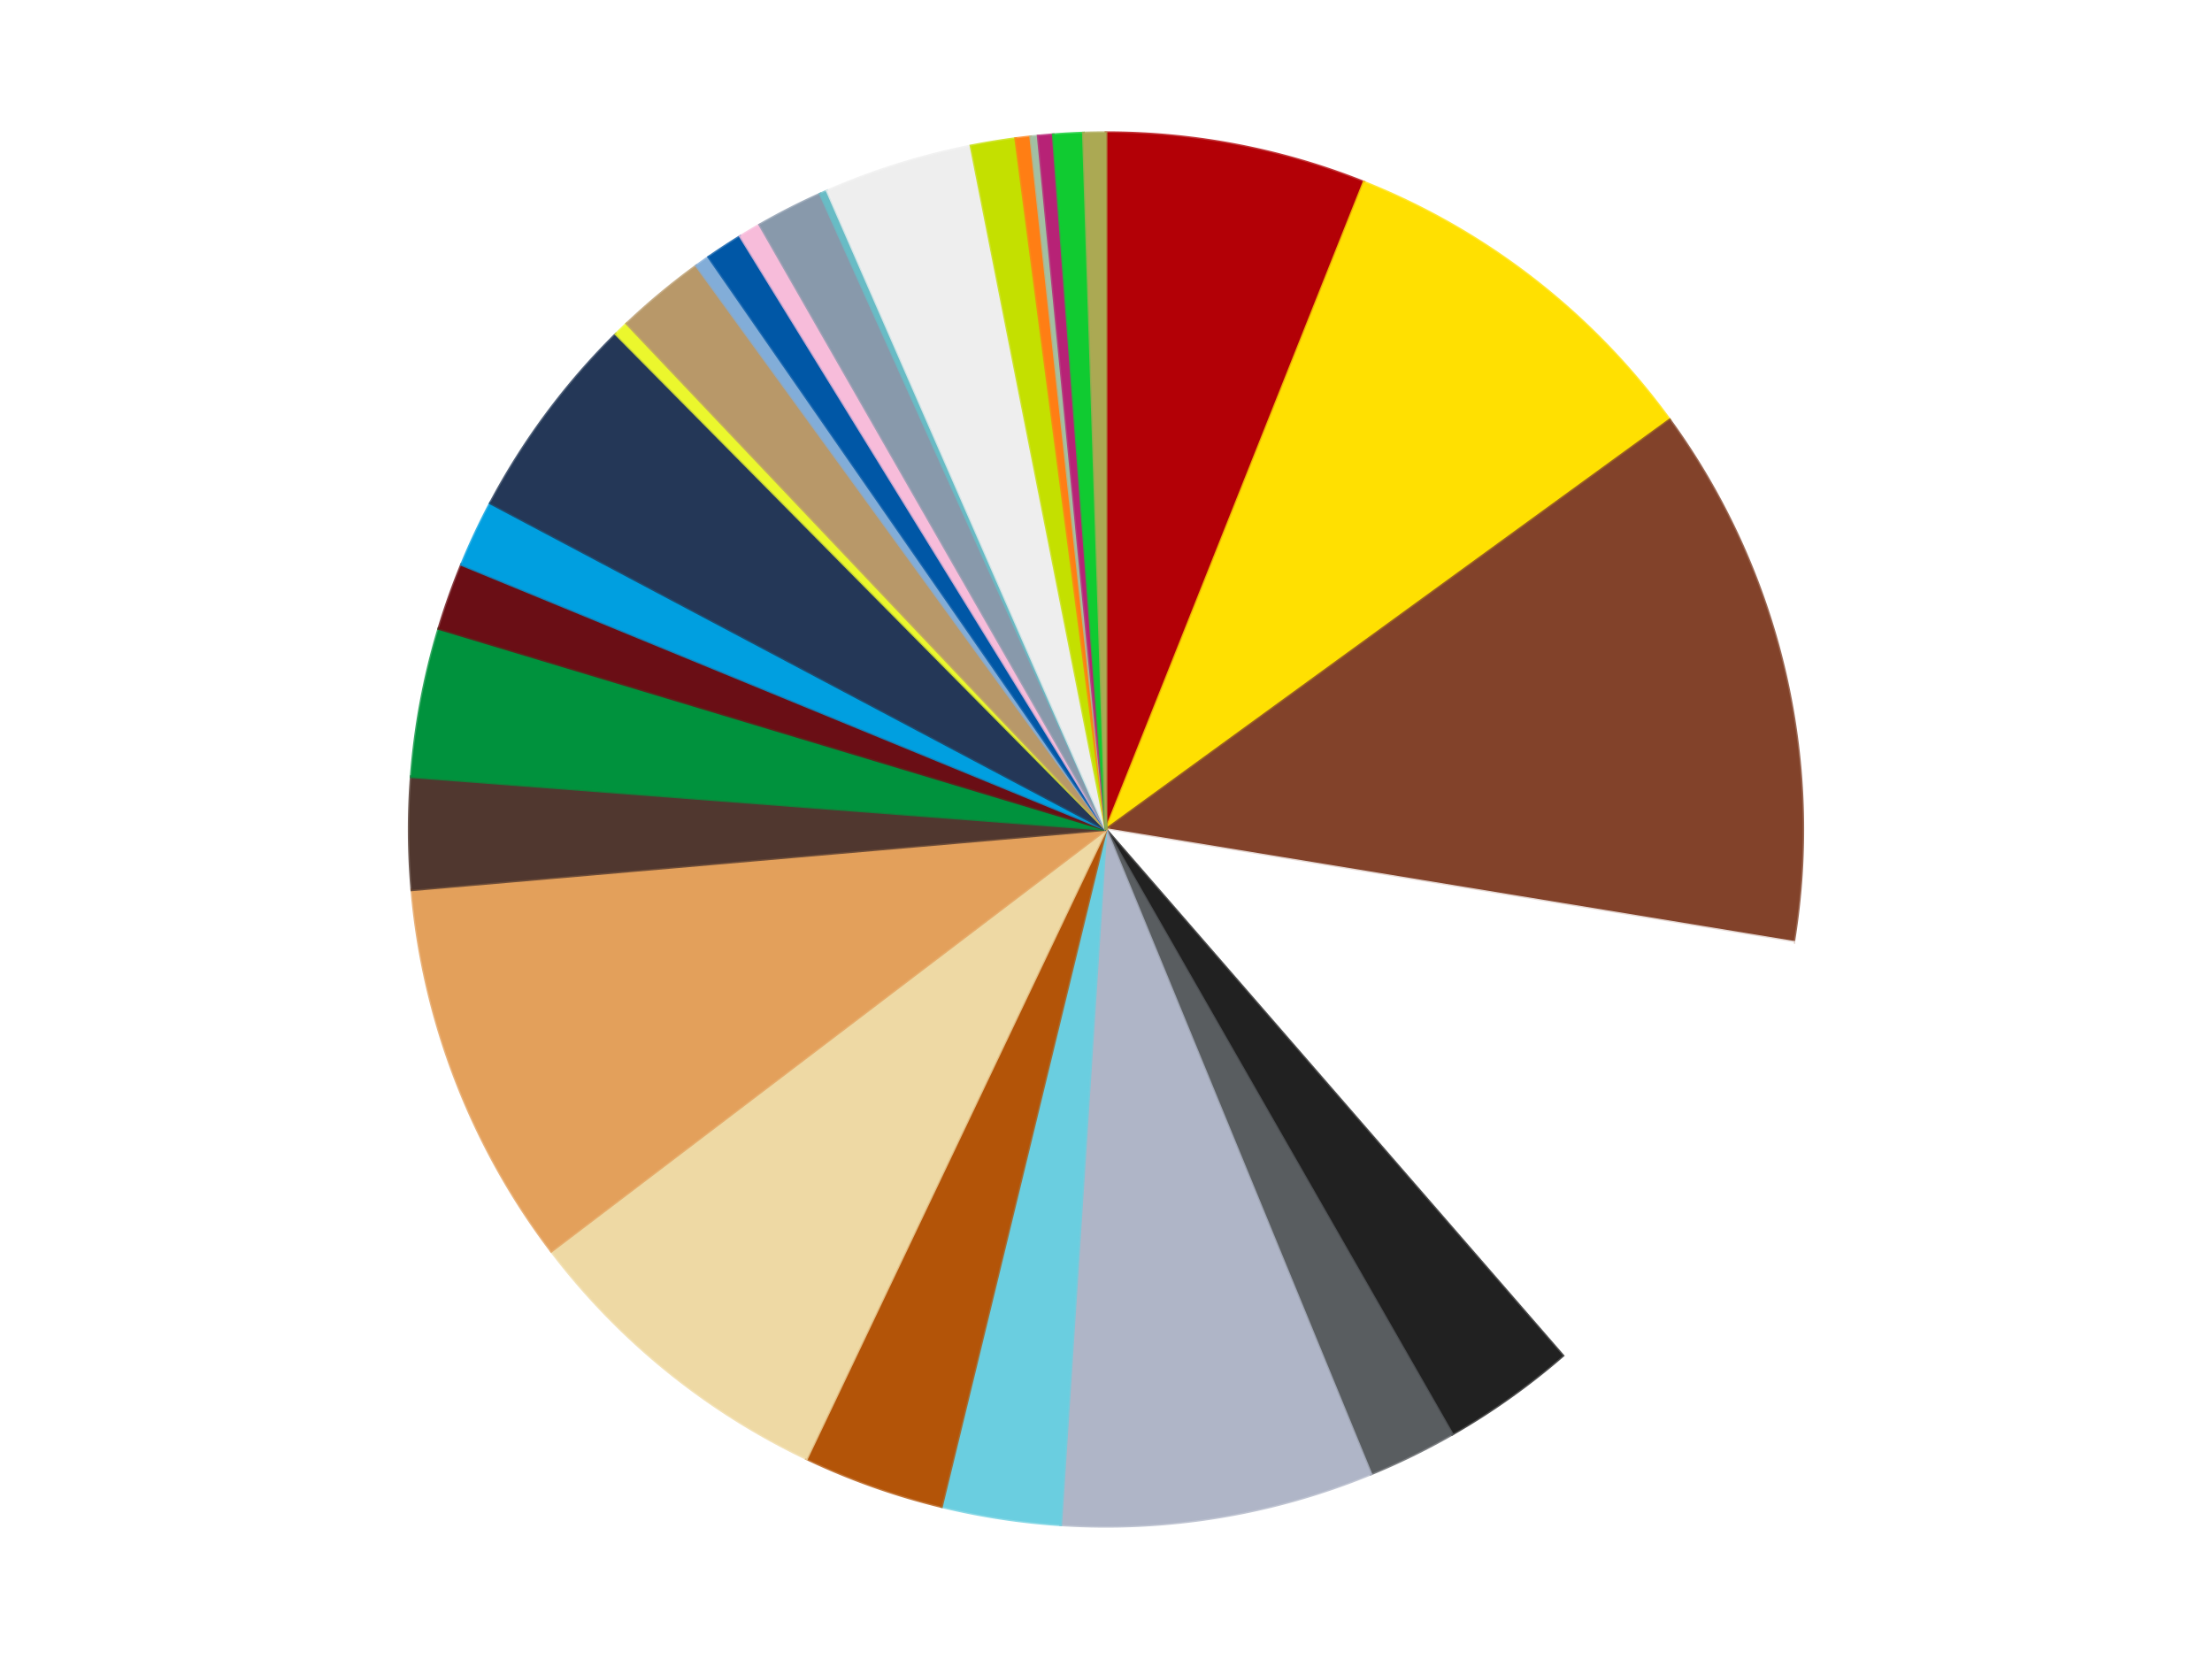 <?xml version='1.0' encoding='utf-8'?>
<svg xmlns="http://www.w3.org/2000/svg" xmlns:xlink="http://www.w3.org/1999/xlink" id="chart-d5f2e01e-5b21-4a6c-b6c4-1591308eef34" class="pygal-chart" viewBox="0 0 800 600"><!--Generated with pygal 3.0.4 (lxml) ©Kozea 2012-2016 on 2024-07-01--><!--http://pygal.org--><!--http://github.com/Kozea/pygal--><defs><style type="text/css">#chart-d5f2e01e-5b21-4a6c-b6c4-1591308eef34{-webkit-user-select:none;-webkit-font-smoothing:antialiased;font-family:Consolas,"Liberation Mono",Menlo,Courier,monospace}#chart-d5f2e01e-5b21-4a6c-b6c4-1591308eef34 .title{font-family:Consolas,"Liberation Mono",Menlo,Courier,monospace;font-size:16px}#chart-d5f2e01e-5b21-4a6c-b6c4-1591308eef34 .legends .legend text{font-family:Consolas,"Liberation Mono",Menlo,Courier,monospace;font-size:14px}#chart-d5f2e01e-5b21-4a6c-b6c4-1591308eef34 .axis text{font-family:Consolas,"Liberation Mono",Menlo,Courier,monospace;font-size:10px}#chart-d5f2e01e-5b21-4a6c-b6c4-1591308eef34 .axis text.major{font-family:Consolas,"Liberation Mono",Menlo,Courier,monospace;font-size:10px}#chart-d5f2e01e-5b21-4a6c-b6c4-1591308eef34 .text-overlay text.value{font-family:Consolas,"Liberation Mono",Menlo,Courier,monospace;font-size:16px}#chart-d5f2e01e-5b21-4a6c-b6c4-1591308eef34 .text-overlay text.label{font-family:Consolas,"Liberation Mono",Menlo,Courier,monospace;font-size:10px}#chart-d5f2e01e-5b21-4a6c-b6c4-1591308eef34 .tooltip{font-family:Consolas,"Liberation Mono",Menlo,Courier,monospace;font-size:14px}#chart-d5f2e01e-5b21-4a6c-b6c4-1591308eef34 text.no_data{font-family:Consolas,"Liberation Mono",Menlo,Courier,monospace;font-size:64px}
#chart-d5f2e01e-5b21-4a6c-b6c4-1591308eef34{background-color:transparent}#chart-d5f2e01e-5b21-4a6c-b6c4-1591308eef34 path,#chart-d5f2e01e-5b21-4a6c-b6c4-1591308eef34 line,#chart-d5f2e01e-5b21-4a6c-b6c4-1591308eef34 rect,#chart-d5f2e01e-5b21-4a6c-b6c4-1591308eef34 circle{-webkit-transition:150ms;-moz-transition:150ms;transition:150ms}#chart-d5f2e01e-5b21-4a6c-b6c4-1591308eef34 .graph &gt; .background{fill:transparent}#chart-d5f2e01e-5b21-4a6c-b6c4-1591308eef34 .plot &gt; .background{fill:transparent}#chart-d5f2e01e-5b21-4a6c-b6c4-1591308eef34 .graph{fill:rgba(0,0,0,.87)}#chart-d5f2e01e-5b21-4a6c-b6c4-1591308eef34 text.no_data{fill:rgba(0,0,0,1)}#chart-d5f2e01e-5b21-4a6c-b6c4-1591308eef34 .title{fill:rgba(0,0,0,1)}#chart-d5f2e01e-5b21-4a6c-b6c4-1591308eef34 .legends .legend text{fill:rgba(0,0,0,.87)}#chart-d5f2e01e-5b21-4a6c-b6c4-1591308eef34 .legends .legend:hover text{fill:rgba(0,0,0,1)}#chart-d5f2e01e-5b21-4a6c-b6c4-1591308eef34 .axis .line{stroke:rgba(0,0,0,1)}#chart-d5f2e01e-5b21-4a6c-b6c4-1591308eef34 .axis .guide.line{stroke:rgba(0,0,0,.54)}#chart-d5f2e01e-5b21-4a6c-b6c4-1591308eef34 .axis .major.line{stroke:rgba(0,0,0,.87)}#chart-d5f2e01e-5b21-4a6c-b6c4-1591308eef34 .axis text.major{fill:rgba(0,0,0,1)}#chart-d5f2e01e-5b21-4a6c-b6c4-1591308eef34 .axis.y .guides:hover .guide.line,#chart-d5f2e01e-5b21-4a6c-b6c4-1591308eef34 .line-graph .axis.x .guides:hover .guide.line,#chart-d5f2e01e-5b21-4a6c-b6c4-1591308eef34 .stackedline-graph .axis.x .guides:hover .guide.line,#chart-d5f2e01e-5b21-4a6c-b6c4-1591308eef34 .xy-graph .axis.x .guides:hover .guide.line{stroke:rgba(0,0,0,1)}#chart-d5f2e01e-5b21-4a6c-b6c4-1591308eef34 .axis .guides:hover text{fill:rgba(0,0,0,1)}#chart-d5f2e01e-5b21-4a6c-b6c4-1591308eef34 .reactive{fill-opacity:1.0;stroke-opacity:.8;stroke-width:1}#chart-d5f2e01e-5b21-4a6c-b6c4-1591308eef34 .ci{stroke:rgba(0,0,0,.87)}#chart-d5f2e01e-5b21-4a6c-b6c4-1591308eef34 .reactive.active,#chart-d5f2e01e-5b21-4a6c-b6c4-1591308eef34 .active .reactive{fill-opacity:0.6;stroke-opacity:.9;stroke-width:4}#chart-d5f2e01e-5b21-4a6c-b6c4-1591308eef34 .ci .reactive.active{stroke-width:1.5}#chart-d5f2e01e-5b21-4a6c-b6c4-1591308eef34 .series text{fill:rgba(0,0,0,1)}#chart-d5f2e01e-5b21-4a6c-b6c4-1591308eef34 .tooltip rect{fill:transparent;stroke:rgba(0,0,0,1);-webkit-transition:opacity 150ms;-moz-transition:opacity 150ms;transition:opacity 150ms}#chart-d5f2e01e-5b21-4a6c-b6c4-1591308eef34 .tooltip .label{fill:rgba(0,0,0,.87)}#chart-d5f2e01e-5b21-4a6c-b6c4-1591308eef34 .tooltip .label{fill:rgba(0,0,0,.87)}#chart-d5f2e01e-5b21-4a6c-b6c4-1591308eef34 .tooltip .legend{font-size:.8em;fill:rgba(0,0,0,.54)}#chart-d5f2e01e-5b21-4a6c-b6c4-1591308eef34 .tooltip .x_label{font-size:.6em;fill:rgba(0,0,0,1)}#chart-d5f2e01e-5b21-4a6c-b6c4-1591308eef34 .tooltip .xlink{font-size:.5em;text-decoration:underline}#chart-d5f2e01e-5b21-4a6c-b6c4-1591308eef34 .tooltip .value{font-size:1.5em}#chart-d5f2e01e-5b21-4a6c-b6c4-1591308eef34 .bound{font-size:.5em}#chart-d5f2e01e-5b21-4a6c-b6c4-1591308eef34 .max-value{font-size:.75em;fill:rgba(0,0,0,.54)}#chart-d5f2e01e-5b21-4a6c-b6c4-1591308eef34 .map-element{fill:transparent;stroke:rgba(0,0,0,.54) !important}#chart-d5f2e01e-5b21-4a6c-b6c4-1591308eef34 .map-element .reactive{fill-opacity:inherit;stroke-opacity:inherit}#chart-d5f2e01e-5b21-4a6c-b6c4-1591308eef34 .color-0,#chart-d5f2e01e-5b21-4a6c-b6c4-1591308eef34 .color-0 a:visited{stroke:#f44336;fill:#f44336}#chart-d5f2e01e-5b21-4a6c-b6c4-1591308eef34 .color-1,#chart-d5f2e01e-5b21-4a6c-b6c4-1591308eef34 .color-1 a:visited{stroke:#3f51b5;fill:#3f51b5}#chart-d5f2e01e-5b21-4a6c-b6c4-1591308eef34 .color-2,#chart-d5f2e01e-5b21-4a6c-b6c4-1591308eef34 .color-2 a:visited{stroke:#009688;fill:#009688}#chart-d5f2e01e-5b21-4a6c-b6c4-1591308eef34 .color-3,#chart-d5f2e01e-5b21-4a6c-b6c4-1591308eef34 .color-3 a:visited{stroke:#ffc107;fill:#ffc107}#chart-d5f2e01e-5b21-4a6c-b6c4-1591308eef34 .color-4,#chart-d5f2e01e-5b21-4a6c-b6c4-1591308eef34 .color-4 a:visited{stroke:#ff5722;fill:#ff5722}#chart-d5f2e01e-5b21-4a6c-b6c4-1591308eef34 .color-5,#chart-d5f2e01e-5b21-4a6c-b6c4-1591308eef34 .color-5 a:visited{stroke:#9c27b0;fill:#9c27b0}#chart-d5f2e01e-5b21-4a6c-b6c4-1591308eef34 .color-6,#chart-d5f2e01e-5b21-4a6c-b6c4-1591308eef34 .color-6 a:visited{stroke:#03a9f4;fill:#03a9f4}#chart-d5f2e01e-5b21-4a6c-b6c4-1591308eef34 .color-7,#chart-d5f2e01e-5b21-4a6c-b6c4-1591308eef34 .color-7 a:visited{stroke:#8bc34a;fill:#8bc34a}#chart-d5f2e01e-5b21-4a6c-b6c4-1591308eef34 .color-8,#chart-d5f2e01e-5b21-4a6c-b6c4-1591308eef34 .color-8 a:visited{stroke:#ff9800;fill:#ff9800}#chart-d5f2e01e-5b21-4a6c-b6c4-1591308eef34 .color-9,#chart-d5f2e01e-5b21-4a6c-b6c4-1591308eef34 .color-9 a:visited{stroke:#e91e63;fill:#e91e63}#chart-d5f2e01e-5b21-4a6c-b6c4-1591308eef34 .color-10,#chart-d5f2e01e-5b21-4a6c-b6c4-1591308eef34 .color-10 a:visited{stroke:#2196f3;fill:#2196f3}#chart-d5f2e01e-5b21-4a6c-b6c4-1591308eef34 .color-11,#chart-d5f2e01e-5b21-4a6c-b6c4-1591308eef34 .color-11 a:visited{stroke:#4caf50;fill:#4caf50}#chart-d5f2e01e-5b21-4a6c-b6c4-1591308eef34 .color-12,#chart-d5f2e01e-5b21-4a6c-b6c4-1591308eef34 .color-12 a:visited{stroke:#ffeb3b;fill:#ffeb3b}#chart-d5f2e01e-5b21-4a6c-b6c4-1591308eef34 .color-13,#chart-d5f2e01e-5b21-4a6c-b6c4-1591308eef34 .color-13 a:visited{stroke:#673ab7;fill:#673ab7}#chart-d5f2e01e-5b21-4a6c-b6c4-1591308eef34 .color-14,#chart-d5f2e01e-5b21-4a6c-b6c4-1591308eef34 .color-14 a:visited{stroke:#00bcd4;fill:#00bcd4}#chart-d5f2e01e-5b21-4a6c-b6c4-1591308eef34 .color-15,#chart-d5f2e01e-5b21-4a6c-b6c4-1591308eef34 .color-15 a:visited{stroke:#cddc39;fill:#cddc39}#chart-d5f2e01e-5b21-4a6c-b6c4-1591308eef34 .color-16,#chart-d5f2e01e-5b21-4a6c-b6c4-1591308eef34 .color-16 a:visited{stroke:#9e9e9e;fill:#9e9e9e}#chart-d5f2e01e-5b21-4a6c-b6c4-1591308eef34 .color-17,#chart-d5f2e01e-5b21-4a6c-b6c4-1591308eef34 .color-17 a:visited{stroke:#607d8b;fill:#607d8b}#chart-d5f2e01e-5b21-4a6c-b6c4-1591308eef34 .color-18,#chart-d5f2e01e-5b21-4a6c-b6c4-1591308eef34 .color-18 a:visited{stroke:#7b0f07;fill:#7b0f07}#chart-d5f2e01e-5b21-4a6c-b6c4-1591308eef34 .color-19,#chart-d5f2e01e-5b21-4a6c-b6c4-1591308eef34 .color-19 a:visited{stroke:#141938;fill:#141938}#chart-d5f2e01e-5b21-4a6c-b6c4-1591308eef34 .color-20,#chart-d5f2e01e-5b21-4a6c-b6c4-1591308eef34 .color-20 a:visited{stroke:#000000;fill:#000000}#chart-d5f2e01e-5b21-4a6c-b6c4-1591308eef34 .color-21,#chart-d5f2e01e-5b21-4a6c-b6c4-1591308eef34 .color-21 a:visited{stroke:#5e4600;fill:#5e4600}#chart-d5f2e01e-5b21-4a6c-b6c4-1591308eef34 .color-22,#chart-d5f2e01e-5b21-4a6c-b6c4-1591308eef34 .color-22 a:visited{stroke:#791d00;fill:#791d00}#chart-d5f2e01e-5b21-4a6c-b6c4-1591308eef34 .color-23,#chart-d5f2e01e-5b21-4a6c-b6c4-1591308eef34 .color-23 a:visited{stroke:#220826;fill:#220826}#chart-d5f2e01e-5b21-4a6c-b6c4-1591308eef34 .color-24,#chart-d5f2e01e-5b21-4a6c-b6c4-1591308eef34 .color-24 a:visited{stroke:#01364e;fill:#01364e}#chart-d5f2e01e-5b21-4a6c-b6c4-1591308eef34 .color-25,#chart-d5f2e01e-5b21-4a6c-b6c4-1591308eef34 .color-25 a:visited{stroke:#344c19;fill:#344c19}#chart-d5f2e01e-5b21-4a6c-b6c4-1591308eef34 .color-26,#chart-d5f2e01e-5b21-4a6c-b6c4-1591308eef34 .color-26 a:visited{stroke:#573400;fill:#573400}#chart-d5f2e01e-5b21-4a6c-b6c4-1591308eef34 .color-27,#chart-d5f2e01e-5b21-4a6c-b6c4-1591308eef34 .color-27 a:visited{stroke:#560823;fill:#560823}#chart-d5f2e01e-5b21-4a6c-b6c4-1591308eef34 .color-28,#chart-d5f2e01e-5b21-4a6c-b6c4-1591308eef34 .color-28 a:visited{stroke:#063b66;fill:#063b66}#chart-d5f2e01e-5b21-4a6c-b6c4-1591308eef34 .color-29,#chart-d5f2e01e-5b21-4a6c-b6c4-1591308eef34 .color-29 a:visited{stroke:#193a1a;fill:#193a1a}#chart-d5f2e01e-5b21-4a6c-b6c4-1591308eef34 .text-overlay .color-0 text{fill:black}#chart-d5f2e01e-5b21-4a6c-b6c4-1591308eef34 .text-overlay .color-1 text{fill:black}#chart-d5f2e01e-5b21-4a6c-b6c4-1591308eef34 .text-overlay .color-2 text{fill:black}#chart-d5f2e01e-5b21-4a6c-b6c4-1591308eef34 .text-overlay .color-3 text{fill:black}#chart-d5f2e01e-5b21-4a6c-b6c4-1591308eef34 .text-overlay .color-4 text{fill:black}#chart-d5f2e01e-5b21-4a6c-b6c4-1591308eef34 .text-overlay .color-5 text{fill:black}#chart-d5f2e01e-5b21-4a6c-b6c4-1591308eef34 .text-overlay .color-6 text{fill:black}#chart-d5f2e01e-5b21-4a6c-b6c4-1591308eef34 .text-overlay .color-7 text{fill:black}#chart-d5f2e01e-5b21-4a6c-b6c4-1591308eef34 .text-overlay .color-8 text{fill:black}#chart-d5f2e01e-5b21-4a6c-b6c4-1591308eef34 .text-overlay .color-9 text{fill:black}#chart-d5f2e01e-5b21-4a6c-b6c4-1591308eef34 .text-overlay .color-10 text{fill:black}#chart-d5f2e01e-5b21-4a6c-b6c4-1591308eef34 .text-overlay .color-11 text{fill:black}#chart-d5f2e01e-5b21-4a6c-b6c4-1591308eef34 .text-overlay .color-12 text{fill:black}#chart-d5f2e01e-5b21-4a6c-b6c4-1591308eef34 .text-overlay .color-13 text{fill:black}#chart-d5f2e01e-5b21-4a6c-b6c4-1591308eef34 .text-overlay .color-14 text{fill:black}#chart-d5f2e01e-5b21-4a6c-b6c4-1591308eef34 .text-overlay .color-15 text{fill:black}#chart-d5f2e01e-5b21-4a6c-b6c4-1591308eef34 .text-overlay .color-16 text{fill:black}#chart-d5f2e01e-5b21-4a6c-b6c4-1591308eef34 .text-overlay .color-17 text{fill:black}#chart-d5f2e01e-5b21-4a6c-b6c4-1591308eef34 .text-overlay .color-18 text{fill:black}#chart-d5f2e01e-5b21-4a6c-b6c4-1591308eef34 .text-overlay .color-19 text{fill:white}#chart-d5f2e01e-5b21-4a6c-b6c4-1591308eef34 .text-overlay .color-20 text{fill:white}#chart-d5f2e01e-5b21-4a6c-b6c4-1591308eef34 .text-overlay .color-21 text{fill:black}#chart-d5f2e01e-5b21-4a6c-b6c4-1591308eef34 .text-overlay .color-22 text{fill:black}#chart-d5f2e01e-5b21-4a6c-b6c4-1591308eef34 .text-overlay .color-23 text{fill:white}#chart-d5f2e01e-5b21-4a6c-b6c4-1591308eef34 .text-overlay .color-24 text{fill:white}#chart-d5f2e01e-5b21-4a6c-b6c4-1591308eef34 .text-overlay .color-25 text{fill:black}#chart-d5f2e01e-5b21-4a6c-b6c4-1591308eef34 .text-overlay .color-26 text{fill:white}#chart-d5f2e01e-5b21-4a6c-b6c4-1591308eef34 .text-overlay .color-27 text{fill:black}#chart-d5f2e01e-5b21-4a6c-b6c4-1591308eef34 .text-overlay .color-28 text{fill:black}#chart-d5f2e01e-5b21-4a6c-b6c4-1591308eef34 .text-overlay .color-29 text{fill:white}
#chart-d5f2e01e-5b21-4a6c-b6c4-1591308eef34 text.no_data{text-anchor:middle}#chart-d5f2e01e-5b21-4a6c-b6c4-1591308eef34 .guide.line{fill:none}#chart-d5f2e01e-5b21-4a6c-b6c4-1591308eef34 .centered{text-anchor:middle}#chart-d5f2e01e-5b21-4a6c-b6c4-1591308eef34 .title{text-anchor:middle}#chart-d5f2e01e-5b21-4a6c-b6c4-1591308eef34 .legends .legend text{fill-opacity:1}#chart-d5f2e01e-5b21-4a6c-b6c4-1591308eef34 .axis.x text{text-anchor:middle}#chart-d5f2e01e-5b21-4a6c-b6c4-1591308eef34 .axis.x:not(.web) text[transform]{text-anchor:start}#chart-d5f2e01e-5b21-4a6c-b6c4-1591308eef34 .axis.x:not(.web) text[transform].backwards{text-anchor:end}#chart-d5f2e01e-5b21-4a6c-b6c4-1591308eef34 .axis.y text{text-anchor:end}#chart-d5f2e01e-5b21-4a6c-b6c4-1591308eef34 .axis.y text[transform].backwards{text-anchor:start}#chart-d5f2e01e-5b21-4a6c-b6c4-1591308eef34 .axis.y2 text{text-anchor:start}#chart-d5f2e01e-5b21-4a6c-b6c4-1591308eef34 .axis.y2 text[transform].backwards{text-anchor:end}#chart-d5f2e01e-5b21-4a6c-b6c4-1591308eef34 .axis .guide.line{stroke-dasharray:4,4;stroke:black}#chart-d5f2e01e-5b21-4a6c-b6c4-1591308eef34 .axis .major.guide.line{stroke-dasharray:6,6;stroke:black}#chart-d5f2e01e-5b21-4a6c-b6c4-1591308eef34 .horizontal .axis.y .guide.line,#chart-d5f2e01e-5b21-4a6c-b6c4-1591308eef34 .horizontal .axis.y2 .guide.line,#chart-d5f2e01e-5b21-4a6c-b6c4-1591308eef34 .vertical .axis.x .guide.line{opacity:0}#chart-d5f2e01e-5b21-4a6c-b6c4-1591308eef34 .horizontal .axis.always_show .guide.line,#chart-d5f2e01e-5b21-4a6c-b6c4-1591308eef34 .vertical .axis.always_show .guide.line{opacity:1 !important}#chart-d5f2e01e-5b21-4a6c-b6c4-1591308eef34 .axis.y .guides:hover .guide.line,#chart-d5f2e01e-5b21-4a6c-b6c4-1591308eef34 .axis.y2 .guides:hover .guide.line,#chart-d5f2e01e-5b21-4a6c-b6c4-1591308eef34 .axis.x .guides:hover .guide.line{opacity:1}#chart-d5f2e01e-5b21-4a6c-b6c4-1591308eef34 .axis .guides:hover text{opacity:1}#chart-d5f2e01e-5b21-4a6c-b6c4-1591308eef34 .nofill{fill:none}#chart-d5f2e01e-5b21-4a6c-b6c4-1591308eef34 .subtle-fill{fill-opacity:.2}#chart-d5f2e01e-5b21-4a6c-b6c4-1591308eef34 .dot{stroke-width:1px;fill-opacity:1;stroke-opacity:1}#chart-d5f2e01e-5b21-4a6c-b6c4-1591308eef34 .dot.active{stroke-width:5px}#chart-d5f2e01e-5b21-4a6c-b6c4-1591308eef34 .dot.negative{fill:transparent}#chart-d5f2e01e-5b21-4a6c-b6c4-1591308eef34 text,#chart-d5f2e01e-5b21-4a6c-b6c4-1591308eef34 tspan{stroke:none !important}#chart-d5f2e01e-5b21-4a6c-b6c4-1591308eef34 .series text.active{opacity:1}#chart-d5f2e01e-5b21-4a6c-b6c4-1591308eef34 .tooltip rect{fill-opacity:.95;stroke-width:.5}#chart-d5f2e01e-5b21-4a6c-b6c4-1591308eef34 .tooltip text{fill-opacity:1}#chart-d5f2e01e-5b21-4a6c-b6c4-1591308eef34 .showable{visibility:hidden}#chart-d5f2e01e-5b21-4a6c-b6c4-1591308eef34 .showable.shown{visibility:visible}#chart-d5f2e01e-5b21-4a6c-b6c4-1591308eef34 .gauge-background{fill:rgba(229,229,229,1);stroke:none}#chart-d5f2e01e-5b21-4a6c-b6c4-1591308eef34 .bg-lines{stroke:transparent;stroke-width:2px}</style><script type="text/javascript">window.pygal = window.pygal || {};window.pygal.config = window.pygal.config || {};window.pygal.config['d5f2e01e-5b21-4a6c-b6c4-1591308eef34'] = {"allow_interruptions": false, "box_mode": "extremes", "classes": ["pygal-chart"], "css": ["file://style.css", "file://graph.css"], "defs": [], "disable_xml_declaration": false, "dots_size": 2.5, "dynamic_print_values": false, "explicit_size": false, "fill": false, "force_uri_protocol": "https", "formatter": null, "half_pie": false, "height": 600, "include_x_axis": false, "inner_radius": 0, "interpolate": null, "interpolation_parameters": {}, "interpolation_precision": 250, "inverse_y_axis": false, "js": ["//kozea.github.io/pygal.js/2.0.x/pygal-tooltips.min.js"], "legend_at_bottom": false, "legend_at_bottom_columns": null, "legend_box_size": 12, "logarithmic": false, "margin": 20, "margin_bottom": null, "margin_left": null, "margin_right": null, "margin_top": null, "max_scale": 16, "min_scale": 4, "missing_value_fill_truncation": "x", "no_data_text": "No data", "no_prefix": false, "order_min": null, "pretty_print": false, "print_labels": false, "print_values": false, "print_values_position": "center", "print_zeroes": true, "range": null, "rounded_bars": null, "secondary_range": null, "show_dots": true, "show_legend": false, "show_minor_x_labels": true, "show_minor_y_labels": true, "show_only_major_dots": false, "show_x_guides": false, "show_x_labels": true, "show_y_guides": true, "show_y_labels": true, "spacing": 10, "stack_from_top": false, "strict": false, "stroke": true, "stroke_style": null, "style": {"background": "transparent", "ci_colors": [], "colors": ["#F44336", "#3F51B5", "#009688", "#FFC107", "#FF5722", "#9C27B0", "#03A9F4", "#8BC34A", "#FF9800", "#E91E63", "#2196F3", "#4CAF50", "#FFEB3B", "#673AB7", "#00BCD4", "#CDDC39", "#9E9E9E", "#607D8B"], "dot_opacity": "1", "font_family": "Consolas, \"Liberation Mono\", Menlo, Courier, monospace", "foreground": "rgba(0, 0, 0, .87)", "foreground_strong": "rgba(0, 0, 0, 1)", "foreground_subtle": "rgba(0, 0, 0, .54)", "guide_stroke_color": "black", "guide_stroke_dasharray": "4,4", "label_font_family": "Consolas, \"Liberation Mono\", Menlo, Courier, monospace", "label_font_size": 10, "legend_font_family": "Consolas, \"Liberation Mono\", Menlo, Courier, monospace", "legend_font_size": 14, "major_guide_stroke_color": "black", "major_guide_stroke_dasharray": "6,6", "major_label_font_family": "Consolas, \"Liberation Mono\", Menlo, Courier, monospace", "major_label_font_size": 10, "no_data_font_family": "Consolas, \"Liberation Mono\", Menlo, Courier, monospace", "no_data_font_size": 64, "opacity": "1.0", "opacity_hover": "0.6", "plot_background": "transparent", "stroke_opacity": ".8", "stroke_opacity_hover": ".9", "stroke_width": "1", "stroke_width_hover": "4", "title_font_family": "Consolas, \"Liberation Mono\", Menlo, Courier, monospace", "title_font_size": 16, "tooltip_font_family": "Consolas, \"Liberation Mono\", Menlo, Courier, monospace", "tooltip_font_size": 14, "transition": "150ms", "value_background": "rgba(229, 229, 229, 1)", "value_colors": [], "value_font_family": "Consolas, \"Liberation Mono\", Menlo, Courier, monospace", "value_font_size": 16, "value_label_font_family": "Consolas, \"Liberation Mono\", Menlo, Courier, monospace", "value_label_font_size": 10}, "title": null, "tooltip_border_radius": 0, "tooltip_fancy_mode": true, "truncate_label": null, "truncate_legend": null, "width": 800, "x_label_rotation": 0, "x_labels": null, "x_labels_major": null, "x_labels_major_count": null, "x_labels_major_every": null, "x_title": null, "xrange": null, "y_label_rotation": 0, "y_labels": null, "y_labels_major": null, "y_labels_major_count": null, "y_labels_major_every": null, "y_title": null, "zero": 0, "legends": ["Red", "Yellow", "Reddish Brown", "White", "Black", "Dark Bluish Gray", "Light Bluish Gray", "Medium Azure", "Dark Orange", "Tan", "Medium Nougat", "Dark Brown", "Green", "Dark Red", "Dark Azure", "Dark Blue", "Trans-Yellow", "Dark Tan", "Medium Blue", "Blue", "Bright Pink", "Sand Blue", "Trans-Light Blue", "Trans-Clear", "Lime", "Orange", "Sand Green", "Magenta", "Bright Green", "Olive Green"]}</script><script type="text/javascript" xlink:href="https://kozea.github.io/pygal.js/2.0.x/pygal-tooltips.min.js"/></defs><title>Pygal</title><g class="graph pie-graph vertical"><rect x="0" y="0" width="800" height="600" class="background"/><g transform="translate(20, 20)" class="plot"><rect x="0" y="0" width="760" height="560" class="background"/><g class="series serie-0 color-0"><g class="slices"><g class="slice" style="fill: #B30006; stroke: #B30006"><path d="M380 28 A252 252 0 0 1 473.275 45.898 L380 280 A0 0 0 0 0 380 280 z" class="slice reactive tooltip-trigger"/><desc class="value">35</desc><desc class="x centered">403.7441108086681</desc><desc class="y centered">156.25745597448835</desc></g></g></g><g class="series serie-1 color-1"><g class="slices"><g class="slice" style="fill: #FFE001; stroke: #FFE001"><path d="M473.275 45.898 A252 252 0 0 1 583.872 131.878 L380 280 A0 0 0 0 0 380 280 z" class="slice reactive tooltip-trigger"/><desc class="value">52</desc><desc class="x centered">457.3340970427597</desc><desc class="y centered">180.52418668550118</desc></g></g></g><g class="series serie-2 color-2"><g class="slices"><g class="slice" style="fill: #82422A; stroke: #82422A"><path d="M583.872 131.878 A252 252 0 0 1 628.68 320.769 L380 280 A0 0 0 0 0 380 280 z" class="slice reactive tooltip-trigger"/><desc class="value">73</desc><desc class="x centered">502.5978219065813</desc><desc class="y centered">250.91780503878405</desc></g></g></g><g class="series serie-3 color-3"><g class="slices"><g class="slice" style="fill: #FFFFFF; stroke: #FFFFFF"><path d="M628.68 320.769 A252 252 0 0 1 545.212 470.286 L380 280 A0 0 0 0 0 380 280 z" class="slice reactive tooltip-trigger"/><desc class="value">64</desc><desc class="x centered">490.0177651085437</desc><desc class="y centered">341.4173539036102</desc></g></g></g><g class="series serie-4 color-4"><g class="slices"><g class="slice" style="fill: #212121; stroke: #212121"><path d="M545.212 470.286 A252 252 0 0 1 505.211 498.692 L380 280 A0 0 0 0 0 380 280 z" class="slice reactive tooltip-trigger"/><desc class="value">18</desc><desc class="x centered">452.952335516293</desc><desc class="y centered">382.7324522374416</desc></g></g></g><g class="series serie-5 color-5"><g class="slices"><g class="slice" style="fill: #595D60; stroke: #595D60"><path d="M505.211 498.692 A252 252 0 0 1 475.805 513.078 L380 280 A0 0 0 0 0 380 280 z" class="slice reactive tooltip-trigger"/><desc class="value">12</desc><desc class="x centered">435.37103833509127</desc><desc class="y centered">393.1814830866509</desc></g></g></g><g class="series serie-6 color-6"><g class="slices"><g class="slice" style="fill: #AFB5C7; stroke: #AFB5C7"><path d="M475.805 513.078 A252 252 0 0 1 363.632 531.468 L380 280 A0 0 0 0 0 380 280 z" class="slice reactive tooltip-trigger"/><desc class="value">42</desc><desc class="x centered">400.38453156564844</desc><desc class="y centered">404.34014184023226</desc></g></g></g><g class="series serie-7 color-7"><g class="slices"><g class="slice" style="fill: #6ACEE0; stroke: #6ACEE0"><path d="M363.632 531.468 A252 252 0 0 1 320.508 524.877 L380 280 A0 0 0 0 0 380 280 z" class="slice reactive tooltip-trigger"/><desc class="value">16</desc><desc class="x centered">360.963624665511</desc><desc class="y centered">404.5536688103745</desc></g></g></g><g class="series serie-8 color-8"><g class="slices"><g class="slice" style="fill: #B35408; stroke: #B35408"><path d="M320.508 524.877 A252 252 0 0 1 271.717 507.549 L380 280 A0 0 0 0 0 380 280 z" class="slice reactive tooltip-trigger"/><desc class="value">19</desc><desc class="x centered">337.83312994623924</desc><desc class="y centered">398.7348098489624</desc></g></g></g><g class="series serie-9 color-9"><g class="slices"><g class="slice" style="fill: #EED9A4; stroke: #EED9A4"><path d="M271.717 507.549 A252 252 0 0 1 179.385 432.504 L380 280 A0 0 0 0 0 380 280 z" class="slice reactive tooltip-trigger"/><desc class="value">44</desc><desc class="x centered">300.5289635276319</desc><desc class="y centered">377.77706460109926</desc></g></g></g><g class="series serie-10 color-10"><g class="slices"><g class="slice" style="fill: #E3A05B; stroke: #E3A05B"><path d="M179.385 432.504 A252 252 0 0 1 128.946 301.812 L380 280 A0 0 0 0 0 380 280 z" class="slice reactive tooltip-trigger"/><desc class="value">52</desc><desc class="x centered">262.4505847363594</desc><desc class="y centered">325.3666724719389</desc></g></g></g><g class="series serie-11 color-11"><g class="slices"><g class="slice" style="fill: #50372F; stroke: #50372F"><path d="M128.946 301.812 A252 252 0 0 1 128.724 260.909 L380 280 A0 0 0 0 0 380 280 z" class="slice reactive tooltip-trigger"/><desc class="value">15</desc><desc class="x centered">254.00184834588902</desc><desc class="y centered">280.68248058408125</desc></g></g></g><g class="series serie-12 color-12"><g class="slices"><g class="slice" style="fill: #00923D; stroke: #00923D"><path d="M128.724 260.909 A252 252 0 0 1 138.703 207.338 L380 280 A0 0 0 0 0 380 280 z" class="slice reactive tooltip-trigger"/><desc class="value">20</desc><desc class="x centered">256.1306609301181</desc><desc class="y centered">256.92649054888625</desc></g></g></g><g class="series serie-13 color-13"><g class="slices"><g class="slice" style="fill: #6A0E15; stroke: #6A0E15"><path d="M138.703 207.338 A252 252 0 0 1 146.922 184.195 L380 280 A0 0 0 0 0 380 280 z" class="slice reactive tooltip-trigger"/><desc class="value">9</desc><desc class="x centered">261.26519015103764</desc><desc class="y centered">237.83312994623918</desc></g></g></g><g class="series serie-14 color-14"><g class="slices"><g class="slice" style="fill: #009FE0; stroke: #009FE0"><path d="M146.922 184.195 A252 252 0 0 1 157.355 161.961 L380 280 A0 0 0 0 0 380 280 z" class="slice reactive tooltip-trigger"/><desc class="value">9</desc><desc class="x centered">265.93374079403753</desc><desc class="y centered">226.47534670118657</desc></g></g></g><g class="series serie-15 color-15"><g class="slices"><g class="slice" style="fill: #243757; stroke: #243757"><path d="M157.355 161.961 A252 252 0 0 1 202.777 100.847 L380 280 A0 0 0 0 0 380 280 z" class="slice reactive tooltip-trigger"/><desc class="value">28</desc><desc class="x centered">278.87213231309715</desc><desc class="y centered">204.83914331847814</desc></g></g></g><g class="series serie-16 color-16"><g class="slices"><g class="slice" style="fill: #EBF72D; stroke: #EBF72D"><path d="M202.777 100.847 A252 252 0 0 1 206.7 97.049 L380 280 A0 0 0 0 0 380 280 z" class="slice reactive tooltip-trigger"/><desc class="value">2</desc><desc class="x centered">292.36401145504686</desc><desc class="y centered">189.4686048282208</desc></g></g></g><g class="series serie-17 color-17"><g class="slices"><g class="slice" style="fill: #B89869; stroke: #B89869"><path d="M206.7 97.049 A252 252 0 0 1 231.878 76.128 L380 280 A0 0 0 0 0 380 280 z" class="slice reactive tooltip-trigger"/><desc class="value">12</desc><desc class="x centered">299.47442080568544</desc><desc class="y centered">183.08957179219476</desc></g></g></g><g class="series serie-18 color-18"><g class="slices"><g class="slice" style="fill: #82ADD8; stroke: #82ADD8"><path d="M231.878 76.128 A252 252 0 0 1 236.33 72.967 L380 280 A0 0 0 0 0 380 280 z" class="slice reactive tooltip-trigger"/><desc class="value">2</desc><desc class="x centered">307.047664483707</desc><desc class="y centered">177.26754776255842</desc></g></g></g><g class="series serie-19 color-19"><g class="slices"><g class="slice" style="fill: #0057A6; stroke: #0057A6"><path d="M236.33 72.967 A252 252 0 0 1 247.749 65.492 L380 280 A0 0 0 0 0 380 280 z" class="slice reactive tooltip-trigger"/><desc class="value">5</desc><desc class="x centered">310.99434371332507</desc><desc class="y centered">174.5760017811633</desc></g></g></g><g class="series serie-20 color-20"><g class="slices"><g class="slice" style="fill: #F7BCDA; stroke: #F7BCDA"><path d="M247.749 65.492 A252 252 0 0 1 254.789 61.308 L380 280 A0 0 0 0 0 380 280 z" class="slice reactive tooltip-trigger"/><desc class="value">3</desc><desc class="x centered">315.6259553036129</desc><desc class="y centered">171.6857240737512</desc></g></g></g><g class="series serie-21 color-21"><g class="slices"><g class="slice" style="fill: #8899AB; stroke: #8899AB"><path d="M254.789 61.308 A252 252 0 0 1 276.672 50.158 L380 280 A0 0 0 0 0 380 280 z" class="slice reactive tooltip-trigger"/><desc class="value">9</desc><desc class="x centered">322.79719703281717</desc><desc class="y centered">167.73317795226563</desc></g></g></g><g class="series serie-22 color-22"><g class="slices"><g class="slice" style="fill: #68BCC5; stroke: #68BCC5"><path d="M276.672 50.158 A252 252 0 0 1 279.168 49.052 L380 280 A0 0 0 0 0 380 280 z" class="slice reactive tooltip-trigger"/><desc class="value">1</desc><desc class="x centered">328.9590930873433</desc><desc class="y centered">164.80092959778924</desc></g></g></g><g class="series serie-23 color-23"><g class="slices"><g class="slice" style="fill: #EEEEEE; stroke: #EEEEEE"><path d="M279.168 49.052 A252 252 0 0 1 331.172 32.776 L380 280 A0 0 0 0 0 380 280 z" class="slice reactive tooltip-trigger"/><desc class="value">20</desc><desc class="x centered">342.36427954346124</desc><desc class="y centered">159.75212041072297</desc></g></g></g><g class="series serie-24 color-24"><g class="slices"><g class="slice" style="fill: #C4E000; stroke: #C4E000"><path d="M331.172 32.776 A252 252 0 0 1 347.333 30.126 L380 280 A0 0 0 0 0 380 280 z" class="slice reactive tooltip-trigger"/><desc class="value">6</desc><desc class="x centered">359.6154684343516</desc><desc class="y centered">155.6598581597677</desc></g></g></g><g class="series serie-25 color-25"><g class="slices"><g class="slice" style="fill: #FF7E14; stroke: #FF7E14"><path d="M347.333 30.126 A252 252 0 0 1 352.754 29.477 L380 280 A0 0 0 0 0 380 280 z" class="slice reactive tooltip-trigger"/><desc class="value">2</desc><desc class="x centered">365.0208632365817</desc><desc class="y centered">154.89354348466736</desc></g></g></g><g class="series serie-26 color-26"><g class="slices"><g class="slice" style="fill: #A2BFA3; stroke: #A2BFA3"><path d="M352.754 29.477 A252 252 0 0 1 355.469 29.197 L380 280 A0 0 0 0 0 380 280 z" class="slice reactive tooltip-trigger"/><desc class="value">1</desc><desc class="x centered">367.0556833735826</desc><desc class="y centered">154.66666577851265</desc></g></g></g><g class="series serie-27 color-27"><g class="slices"><g class="slice" style="fill: #B72276; stroke: #B72276"><path d="M355.469 29.197 A252 252 0 0 1 360.909 28.724 L380 280 A0 0 0 0 0 380 280 z" class="slice reactive tooltip-trigger"/><desc class="value">2</desc><desc class="x centered">369.09392138293475</desc><desc class="y centered">154.47288161835948</desc></g></g></g><g class="series serie-28 color-28"><g class="slices"><g class="slice" style="fill: #10CB31; stroke: #10CB31"><path d="M360.909 28.724 A252 252 0 0 1 371.812 28.133 L380 280 A0 0 0 0 0 380 280 z" class="slice reactive tooltip-trigger"/><desc class="value">4</desc><desc class="x centered">373.17849751823746</desc><desc class="y centered">154.18478985475838</desc></g></g></g><g class="series serie-29 color-29"><g class="slices"><g class="slice" style="fill: #ABA953; stroke: #ABA953"><path d="M371.812 28.133 A252 252 0 0 1 380 28 L380 280 A0 0 0 0 0 380 280 z" class="slice reactive tooltip-trigger"/><desc class="value">3</desc><desc class="x centered">377.9526383398787</desc><desc class="y centered">154.0166347876329</desc></g></g></g></g><g class="titles"/><g transform="translate(20, 20)" class="plot overlay"><g class="series serie-0 color-0"/><g class="series serie-1 color-1"/><g class="series serie-2 color-2"/><g class="series serie-3 color-3"/><g class="series serie-4 color-4"/><g class="series serie-5 color-5"/><g class="series serie-6 color-6"/><g class="series serie-7 color-7"/><g class="series serie-8 color-8"/><g class="series serie-9 color-9"/><g class="series serie-10 color-10"/><g class="series serie-11 color-11"/><g class="series serie-12 color-12"/><g class="series serie-13 color-13"/><g class="series serie-14 color-14"/><g class="series serie-15 color-15"/><g class="series serie-16 color-16"/><g class="series serie-17 color-17"/><g class="series serie-18 color-18"/><g class="series serie-19 color-19"/><g class="series serie-20 color-20"/><g class="series serie-21 color-21"/><g class="series serie-22 color-22"/><g class="series serie-23 color-23"/><g class="series serie-24 color-24"/><g class="series serie-25 color-25"/><g class="series serie-26 color-26"/><g class="series serie-27 color-27"/><g class="series serie-28 color-28"/><g class="series serie-29 color-29"/></g><g transform="translate(20, 20)" class="plot text-overlay"><g class="series serie-0 color-0"/><g class="series serie-1 color-1"/><g class="series serie-2 color-2"/><g class="series serie-3 color-3"/><g class="series serie-4 color-4"/><g class="series serie-5 color-5"/><g class="series serie-6 color-6"/><g class="series serie-7 color-7"/><g class="series serie-8 color-8"/><g class="series serie-9 color-9"/><g class="series serie-10 color-10"/><g class="series serie-11 color-11"/><g class="series serie-12 color-12"/><g class="series serie-13 color-13"/><g class="series serie-14 color-14"/><g class="series serie-15 color-15"/><g class="series serie-16 color-16"/><g class="series serie-17 color-17"/><g class="series serie-18 color-18"/><g class="series serie-19 color-19"/><g class="series serie-20 color-20"/><g class="series serie-21 color-21"/><g class="series serie-22 color-22"/><g class="series serie-23 color-23"/><g class="series serie-24 color-24"/><g class="series serie-25 color-25"/><g class="series serie-26 color-26"/><g class="series serie-27 color-27"/><g class="series serie-28 color-28"/><g class="series serie-29 color-29"/></g><g transform="translate(20, 20)" class="plot tooltip-overlay"><g transform="translate(0 0)" style="opacity: 0" class="tooltip"><rect rx="0" ry="0" width="0" height="0" class="tooltip-box"/><g class="text"/></g></g></g></svg>